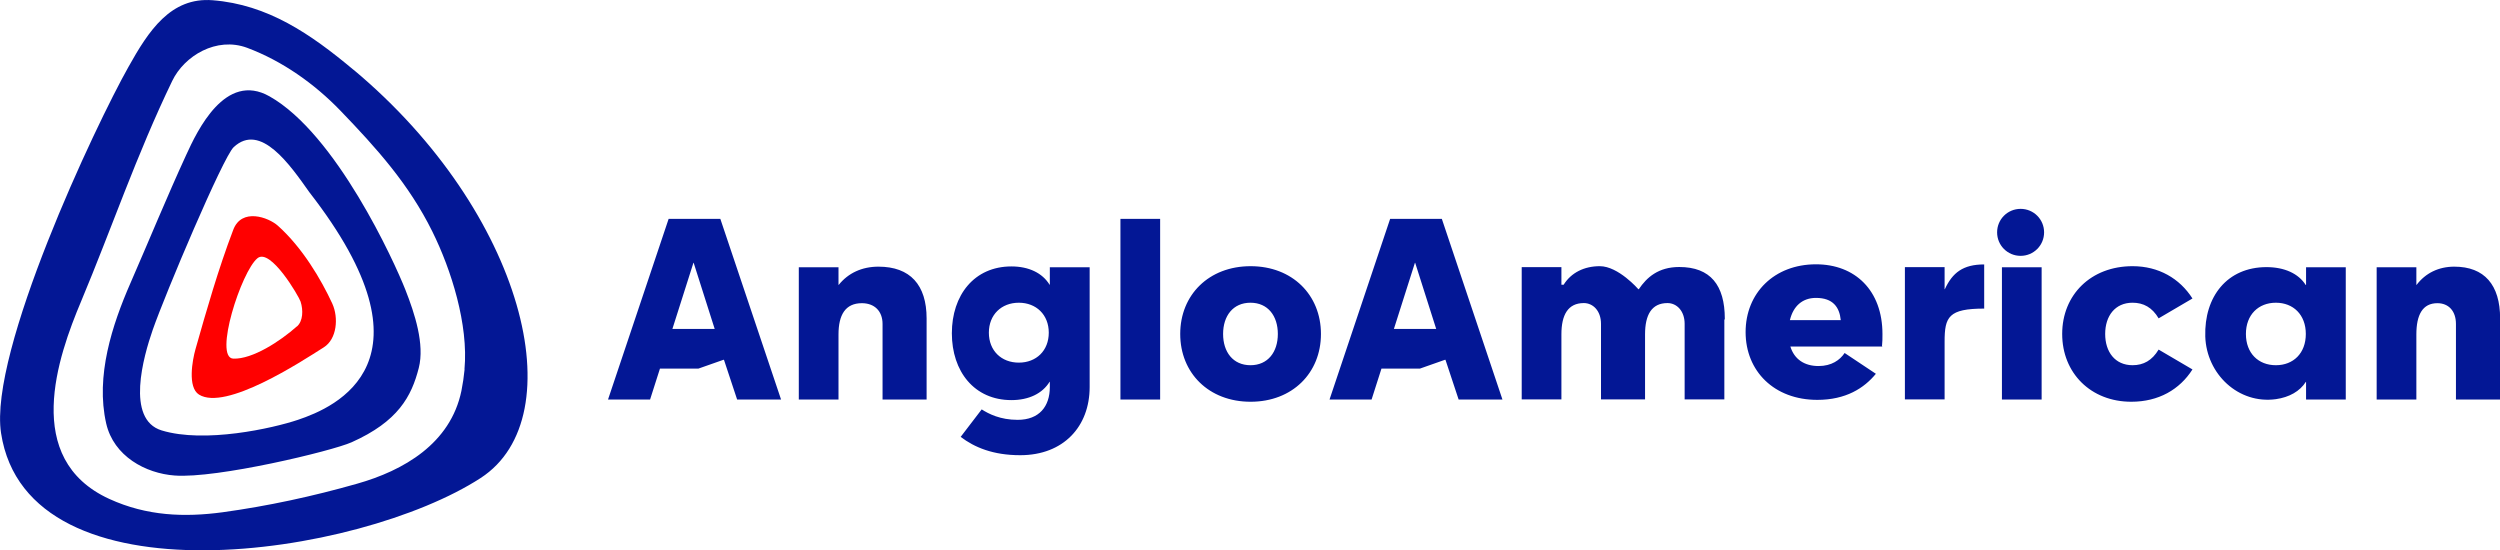 <?xml version="1.0" encoding="UTF-8"?>
<svg id="Capa_2" data-name="Capa 2" xmlns="http://www.w3.org/2000/svg" viewBox="0 0 212.82 46.85">
  <g id="Capa_1-2" data-name="Capa 1">
    <g>
      <path d="M30.09,5.94C26.43,2.88,22.8.39,18.1.02c-3.58-.28-5.46,2.63-7.15,5.65C8.11,10.7-.97,29.97.09,36.87c2.26,14.78,30.47,10.55,40.83,3.82,8.02-5.21,3.72-22.6-10.82-34.75M39.55,31.44c-.06.62-.15,1.23-.27,1.83-.93,4.5-4.93,6.79-8.89,7.91-3.76,1.07-7.59,1.9-11.46,2.43-3.2.43-6.43.33-9.63-1.14-7.43-3.41-4.39-12.08-2.39-16.83,2.59-6.18,4.7-12.43,7.75-18.75,1.03-2.14,3.77-3.79,6.38-2.82,2.99,1.12,5.72,3.05,7.94,5.35,3.08,3.2,5.82,6.24,7.82,10.28,1.62,3.27,3.09,7.94,2.74,11.74M34.51,24.67c-.94-2.39-5.9-13.28-11.57-16.47-3.77-2.13-6.15,2.94-7.09,4.99-1.66,3.61-3.16,7.28-4.75,10.92-1.55,3.55-2.98,7.9-2.06,11.94.64,2.79,3.36,4.25,5.83,4.43,3.59.27,13.38-2.08,15.06-2.83,3.96-1.77,5.1-3.9,5.72-6.33.51-2.01-.34-4.62-1.14-6.65M25.36,35.74c-2.14.72-7.94,2.02-11.6.9-3.08-.94-1.54-6.31-.76-8.56,1.07-3.07,5.98-14.69,6.89-15.55,2.29-2.15,4.82,1.54,6.45,3.84,11.22,14.42,2.22,18.3-.98,19.37M66.48,34.01h-3.73l-1.12-3.38h-.05l-2.13.75h-3.27l-.84,2.63h-3.58l5.16-15.38h4.4l5.17,15.38ZM57.24,28h3.6l-1.79-5.63h-.02l-1.79,5.63ZM78.88,34.01h-3.75v-6.43c0-1.11-.7-1.77-1.76-1.77-1.41,0-1.99,1-1.99,2.66v5.54h-3.38v-11.26h3.38v1.5h.02c.8-1,1.97-1.55,3.38-1.55,2.7,0,4.1,1.55,4.1,4.41v6.9h0ZM89.38,22.75h3.38v10.2c0,3.35-2.22,5.8-5.91,5.8-2.32,0-3.9-.67-5.07-1.56l1.79-2.34c.59.38,1.58.89,3.06.89,1.84,0,2.74-1.14,2.74-2.79v-.45h-.02c-.61,1-1.77,1.56-3.25,1.56-3.17,0-5.07-2.45-5.07-5.69s1.9-5.69,5.07-5.69c1.48,0,2.64.56,3.25,1.56h.02v-1.5h0ZM89.28,28.32c0-1.53-1.07-2.55-2.55-2.55s-2.55,1.02-2.55,2.55,1.06,2.55,2.55,2.55c1.49,0,2.55-1.02,2.55-2.55M98.76,34.01h-3.38v-15.38h3.38v15.38h0ZM100.47,28.43c0-3.33,2.44-5.77,5.99-5.77s5.99,2.44,5.99,5.77-2.44,5.77-5.99,5.77-5.99-2.44-5.99-5.77M108.78,28.43c0-1.53-.84-2.66-2.33-2.66s-2.33,1.13-2.33,2.66.84,2.66,2.33,2.66,2.33-1.13,2.33-2.66M127.9,34.01h-3.73l-1.12-3.38h-.05l-2.13.75h-3.27l-.84,2.63h-3.58l5.16-15.38h4.4l5.16,15.38ZM118.66,28h3.6l-1.79-5.63h-.02l-1.79,5.63ZM146.79,27.25v6.75h-3.38v-6.43c0-1.11-.68-1.77-1.46-1.77-1.35,0-1.91,1-1.91,2.66v5.54h-3.75v-6.43c0-1.11-.68-1.77-1.46-1.77-1.35,0-1.91,1-1.91,2.66v5.54h-3.38v-11.26h3.38v1.5h.19c.64-1.03,1.75-1.58,3.08-1.58,1.58,0,3.28,1.96,3.28,1.96h.04c.67-1,1.66-1.89,3.44-1.89,2.66,0,3.88,1.55,3.88,4.41M160.29,29.5h-7.88c.33,1.07,1.18,1.66,2.4,1.66,1.11,0,1.82-.51,2.22-1.11l2.66,1.77c-1,1.22-2.55,2.22-4.99,2.22-3.66,0-6.1-2.44-6.1-5.77s2.44-5.77,5.99-5.77c3.33,0,5.66,2.22,5.66,5.94,0,.33,0,.69-.04,1.04M156.7,27.25c-.11-1.11-.67-1.89-2.11-1.89-1.15,0-1.93.69-2.22,1.89h4.33ZM168.92,26.27c-3.04,0-3.38.7-3.38,2.81v4.92h-3.38v-11.26h3.38v1.88h.02c.65-1.41,1.55-2.11,3.35-2.11v3.75h0ZM170.01,19.78c0-1.11.89-2,2-2s2,.89,2,2-.89,2-2,2-2-.89-2-2M173.8,34.01h-3.38v-11.26h3.38v11.26ZM183.76,29.76l2.88,1.69c-1.09,1.71-2.88,2.75-5.21,2.75-3.44,0-5.88-2.44-5.88-5.77s2.44-5.77,5.99-5.77c2.22,0,4.01,1.04,5.1,2.75l-2.88,1.69c-.55-.93-1.29-1.33-2.22-1.33-1.49,0-2.33,1.13-2.33,2.66s.84,2.66,2.33,2.66c.93,0,1.66-.4,2.22-1.33M196.31,24.25v-1.5h3.38v11.26h-3.38v-1.5h-.02c-.51.8-1.41,1.31-2.55,1.47-3.18.44-5.91-2.13-6.01-5.34-.1-3.39,1.87-5.9,5.21-5.9,1.52,0,2.72.54,3.34,1.52h.02ZM196.29,28.43c0-1.64-1.07-2.66-2.55-2.66s-2.55,1.02-2.55,2.66,1.06,2.66,2.55,2.66,2.55-1.02,2.55-2.66M212.82,34.01h-3.75v-6.43c0-1.11-.63-1.77-1.58-1.77-1.27,0-1.79,1-1.79,2.66v5.54h-3.38v-11.26h3.38v1.5h.02c.76-1,1.87-1.55,3.21-1.55,2.56,0,3.9,1.55,3.9,4.41v6.9h0Z" style="fill: #031795; stroke-width: 0px;"/>
      <path d="M28.29,25.85c-.95-2.06-2.55-4.77-4.63-6.63-.8-.72-3.1-1.56-3.81.36-1.27,3.34-2.26,6.8-3.21,10.15-.26.92-.69,3.24.3,3.86,2.26,1.41,8.65-2.77,10.62-4.02,1.13-.71,1.27-2.53.73-3.72M25.28,27.78c-1.42,1.26-3.78,2.81-5.42,2.75-1.69-.07.68-7.43,2.06-8.55,1.11-.9,3.53,3.26,3.67,3.7.23.72.21,1.65-.31,2.11" style="fill: red; stroke-width: 0px;"/>
    </g>
  </g>
</svg>